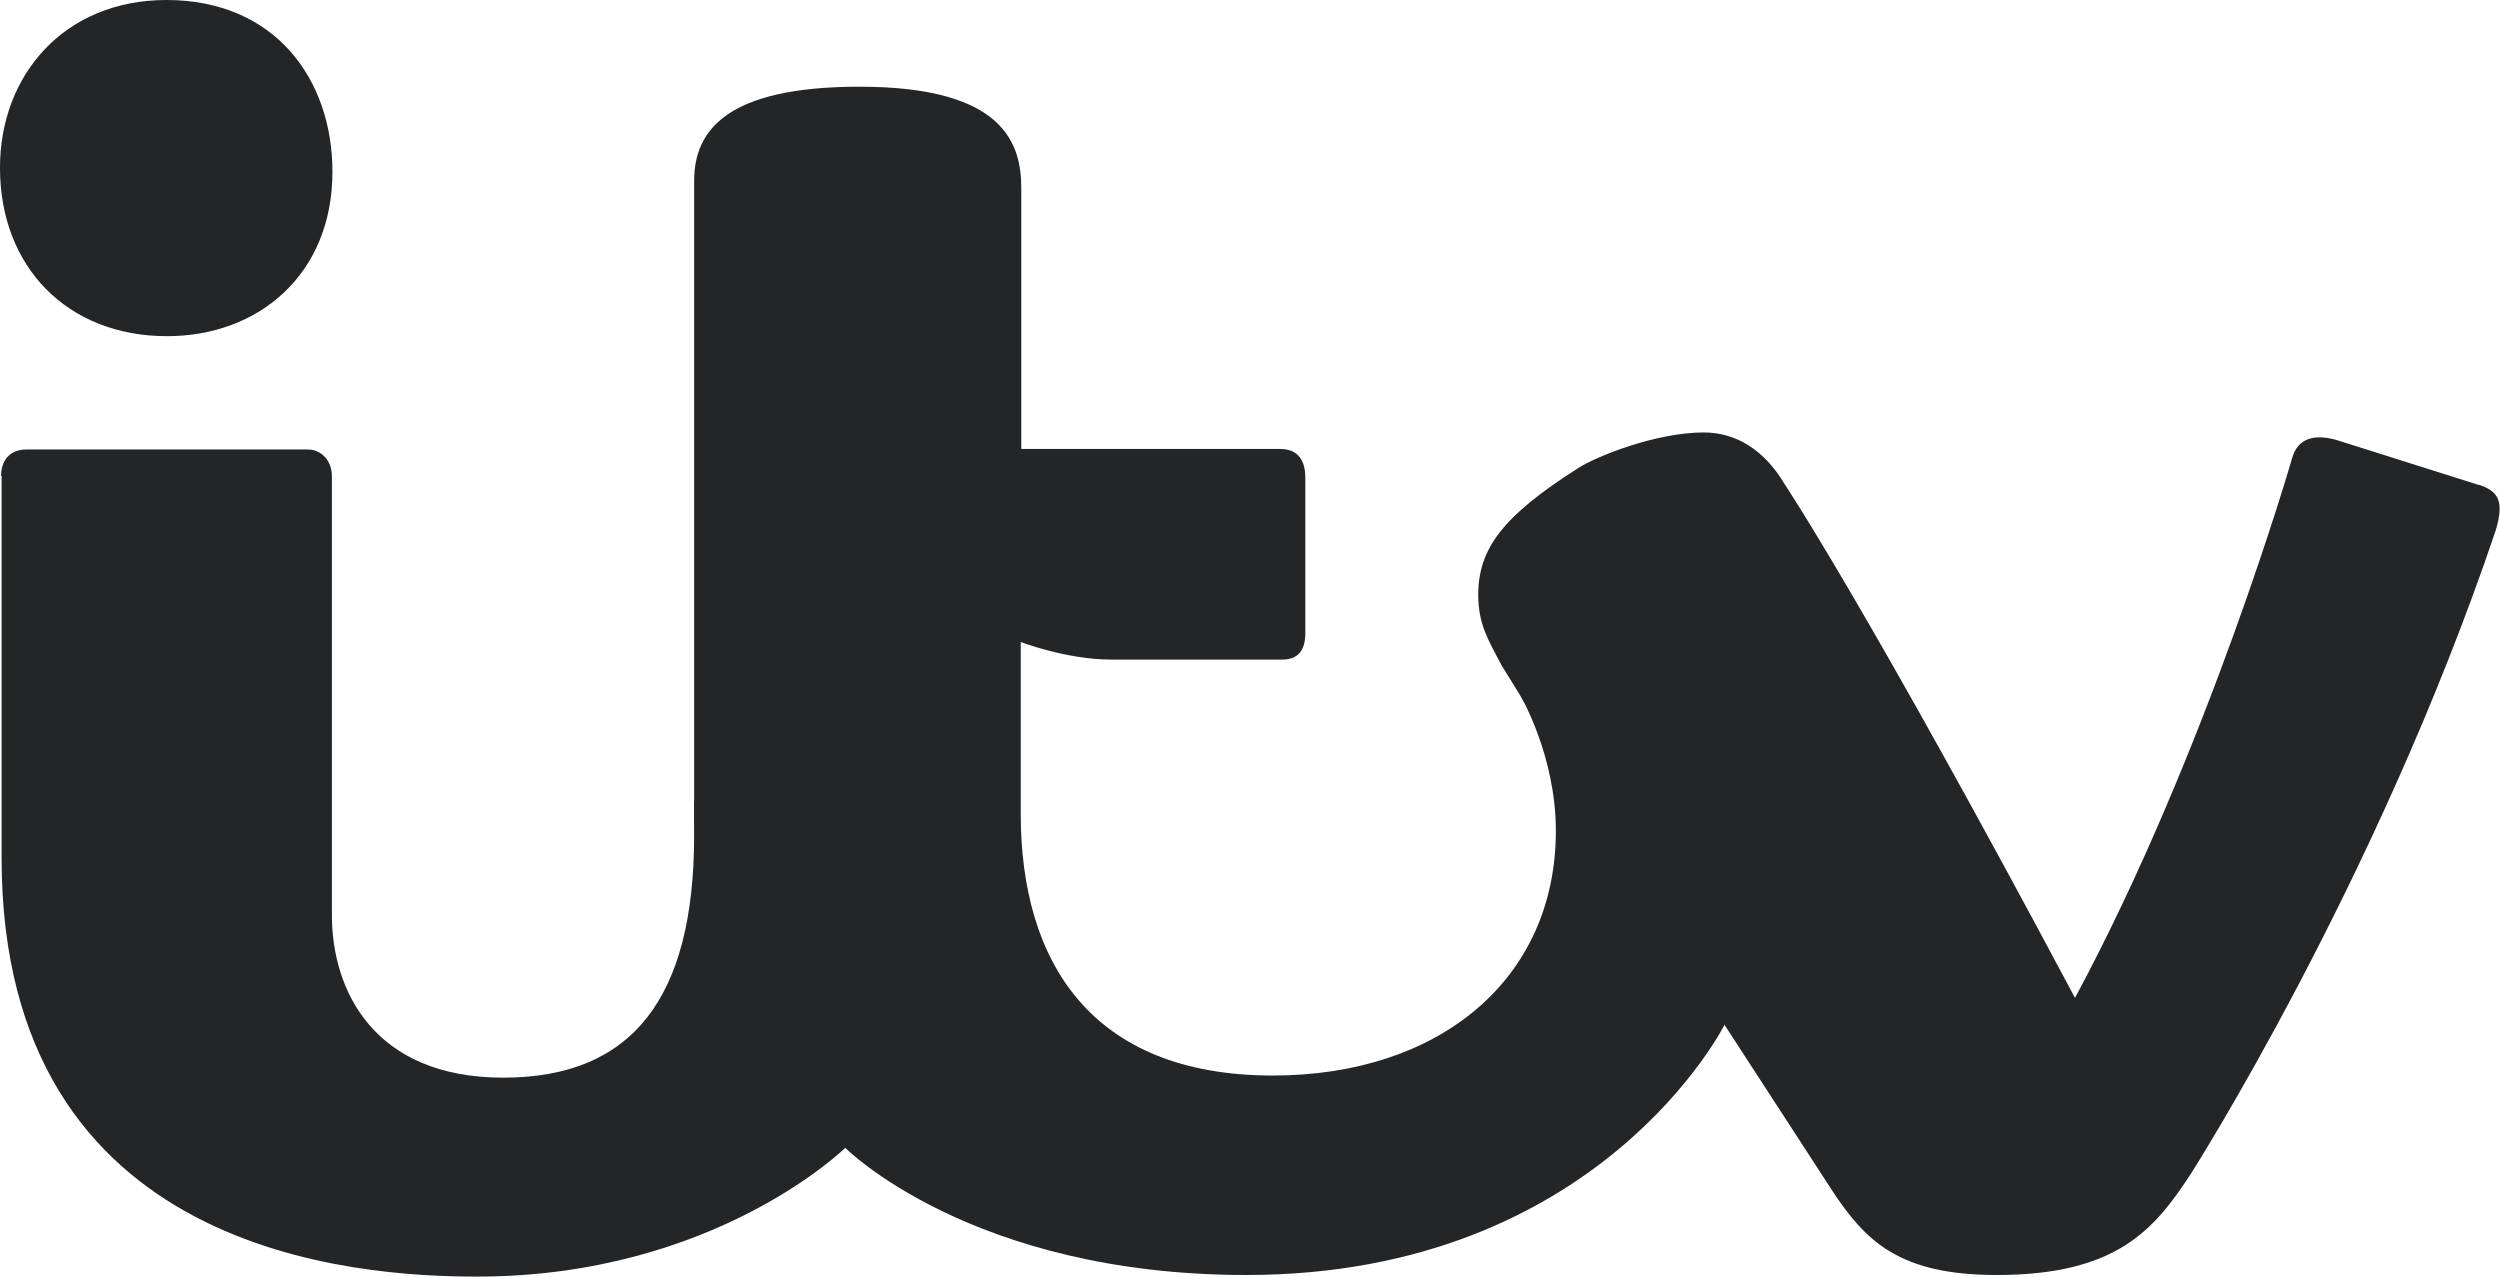 <?xml version="1.0" encoding="UTF-8"?>
<svg id="Layer_1" xmlns="http://www.w3.org/2000/svg" xmlns:xlink="http://www.w3.org/1999/xlink" version="1.1" viewBox="0 0 47 24">
  <!-- Generator: Adobe Illustrator 29.8.2, SVG Export Plug-In . SVG Version: 2.1.1 Build 3)  -->
  <defs>
    <style>
      .st0 {
        fill: none;
      }

      .st1 {
        fill: #222629;
      }

      .st2 {
        clip-path: url(#clippath);
      }
    </style>
    <clipPath id="clippath">
      <rect class="st0" width="47" height="24"/>
    </clipPath>
  </defs>
  <g class="st2">
    <g>
      <path class="st1" d="M0,3.15C0,1.42,1.2,0,3.13,0c2.04,0,3.12,1.49,3.12,3.23,0,1.92-1.38,3.09-3.11,3.09-1.88,0-3.14-1.31-3.14-3.16Z"/>
      <path class="st1" d="M.02,8.95c0-.29.16-.5.48-.5h5.28c.28,0,.46.23.46.5v8.26c0,1.41.79,3.05,3.22,3.05s3.59-1.5,3.59-4.56v-.64l2.51,4.87.33,1.65s-2.46,2.42-6.92,2.42C6.75,24,.03,23.62.03,16.13v-7.18h-.01Z"/>
      <path class="st1" d="M32.12,14.87l-3.54-1.8s.67,1.13.67,2.55c0,2.8-2.2,4.6-5.32,4.6-3.42,0-4.74-2.14-4.74-4.92v-3.23s.86.33,1.7.33h3.22c.32,0,.43-.21.43-.49v-2.93c0-.33-.14-.54-.48-.54h-4.86V3.54c0-.82-.3-1.91-3.04-1.91-2.51,0-3.11.83-3.11,1.77v11.83c0,4.13,2.83,6.34,2.83,6.34,0,0,2.37,2.4,7.55,2.4,6.65,0,9-4.72,9-4.72l-.3-4.39Z"/>
      <path class="st1" d="M46.61,9.12l-2.69-.85c-.43-.12-.73-.02-.83.35,0,0-1.59,5.51-4.08,10.14-3.92-7.36-5.46-9.66-5.46-9.66-.38-.64-.91-.97-1.52-.97-.91,0-2.04.46-2.36.67-1.45.92-1.87,1.53-1.88,2.37,0,.57.19.86.44,1.34l4.18,6.74,2.02,3.11c.64.98,1.28,1.61,3.11,1.61,2.27,0,2.97-.87,3.64-1.89,0,0,3.5-5.47,5.74-12.11.18-.6.01-.74-.32-.86Z"/>
    </g>
  </g>
</svg>
